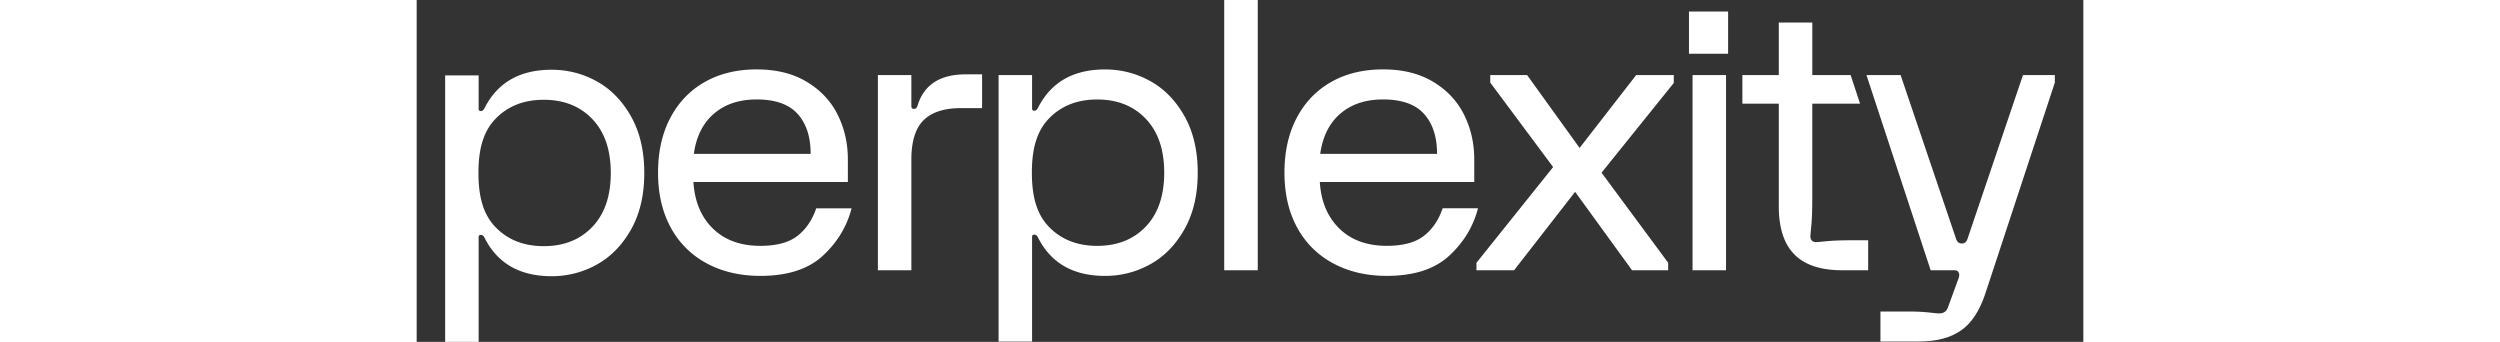 <svg fill="white" fill-rule="evenodd" height="1em" style="flex:none;line-height:1" viewBox="0 0 117 24" xmlns="http://www.w3.org/2000/svg"><rect x="0" y="0" width="117" height="24" fill="#333333" stroke="none"/><title>Perplexity</title><path d="M38.542 5.218h1.151V7.59h-1.49c-1.167 0-2.036.281-2.612.843-.575.563-.863 1.485-.863 2.768v7.773h-2.351V5.271h2.351v2.187c0 .123.062.185.184.185.069 0 .121-.017.157-.053a.58.58 0 00.104-.211c.453-1.44 1.577-2.16 3.371-2.16h-.002zm15.36 2.938c.617 1.098.928 2.42.928 3.966 0 1.545-.309 2.867-.928 3.965-.62 1.098-1.42 1.92-2.404 2.464a6.446 6.446 0 01-3.174.817c-2.23 0-3.797-.896-4.703-2.688-.069-.14-.157-.211-.262-.211-.105 0-.157.052-.157.158v7.352h-2.351V5.271h2.351v2.345c0 .106.052.159.157.159.105 0 .191-.07.262-.211.906-1.793 2.473-2.689 4.703-2.689 1.132 0 2.19.272 3.174.817.984.545 1.785 1.366 2.404 2.464zm-1.424 3.966c0-1.617-.43-2.877-1.292-3.781-.862-.904-1.998-1.357-3.41-1.357-1.413 0-2.548.453-3.41 1.357-.863.905-1.179 2.166-1.179 3.78 0 1.616.316 2.878 1.178 3.782.863.905 2 1.356 3.41 1.356 1.411 0 2.549-.453 3.411-1.356.862-.904 1.292-2.166 1.292-3.781zM15.05 8.177c.618 1.098.928 2.42.928 3.965 0 1.546-.308 2.868-.928 3.966-.619 1.098-1.42 1.919-2.403 2.464a6.448 6.448 0 01-3.175.817c-2.23 0-3.797-.896-4.702-2.688-.07-.14-.158-.212-.262-.212-.105 0-.158.053-.158.159V24H2V5.292h2.351v2.345c0 .106.053.159.158.159.104 0 .19-.07.261-.212.906-1.792 2.473-2.688 4.703-2.688 1.132 0 2.19.272 3.175.817.983.545 1.784 1.366 2.403 2.464h-.002zm-1.423 3.965c0-1.616-.43-2.877-1.293-3.78-.862-.904-1.998-1.357-3.41-1.357-1.412 0-2.548.453-3.41 1.357-.862.905-1.178 2.165-1.178 3.78 0 1.615.316 2.878 1.178 3.781.862.906 1.998 1.357 3.41 1.357 1.412 0 2.548-.453 3.41-1.357.863-.903 1.293-2.166 1.293-3.78zm14.422 2.481h2.482c-.33 1.283-1.006 2.395-2.023 3.334-1.02.94-2.479 1.41-4.378 1.41-1.429 0-2.686-.295-3.775-.884a6.13 6.13 0 01-2.521-2.516c-.593-1.089-.889-2.372-.889-3.847 0-1.476.288-2.758.863-3.847.574-1.089 1.38-1.928 2.417-2.517 1.036-.588 2.25-.883 3.644-.883 1.393 0 2.547.29 3.514.87.968.58 1.69 1.349 2.168 2.305.48.959.719 2.008.719 3.15v1.58H19.427c.086 1.37.544 2.46 1.37 3.268.828.807 1.939 1.213 3.332 1.213 1.132 0 2-.232 2.6-.698.601-.466 1.04-1.111 1.32-1.938zm-8.595-3.82h8.204c0-1.194-.305-2.13-.914-2.807-.61-.676-1.568-1.015-2.874-1.015-1.22 0-2.217.33-2.99.988-.775.659-1.25 1.604-1.424 2.832l-.002.002zm37.238 8.17h2.352V0H56.69v18.974-.002zM89.316 3.774h2.747V.81h-2.747v2.966zm9.688 13.156c-.426.043-.684.066-.77.066a.39.39 0 01-.289-.106.395.395 0 01-.104-.29c0-.087.022-.348.065-.778.043-.43.066-1.094.066-1.988V7.279h3.354l-.66-2.008h-2.692v-3.69h-2.352v3.688h-2.557v2.008h2.557v7.214c0 1.512.367 2.636 1.098 3.374.732.737 1.846 1.107 3.345 1.107h1.83v-2.107h-.915c-.889 0-1.547.022-1.974.066h-.002zm13.759-11.662l-3.893 11.498c-.053.141-.135.326-.402.326-.268 0-.35-.185-.402-.326l-3.893-11.498h-2.398l4.508 13.703h1.594a.81.81 0 01.235.026c.053.017.096.06.131.133.07.105.06.264-.026.473l-.731 2.002c-.105.264-.305.396-.6.396-.106 0-.349-.023-.732-.066a13.71 13.71 0 00-1.49-.066h-1.907v2.107h2.508c1.463 0 2.344-.25 3.102-.75.757-.5 1.345-1.383 1.764-2.65L115 5.795v-.526h-2.237v.001zm-31.127 5.113L77.953 5.27h-2.588v.527l4.415 5.93-5.382 6.72v.526h2.64l4.285-5.507 3.998 5.507h2.535v-.526l-4.677-6.324 5.07-6.298v-.553h-2.64l-3.971 5.113-.002-.002zm7.931 8.59h2.351v-13.7h-2.35v13.702-.002zm-15.062-4.349c-.331 1.283-1.006 2.395-2.024 3.334-1.02.94-2.479 1.41-4.377 1.41-1.43 0-2.686-.295-3.775-.884a6.13 6.13 0 01-2.522-2.516c-.593-1.089-.888-2.372-.888-3.847 0-1.476.288-2.758.862-3.847.574-1.089 1.38-1.928 2.417-2.517 1.036-.588 2.25-.883 3.644-.883 1.394 0 2.547.29 3.515.87.967.58 1.689 1.349 2.168 2.305.479.959.718 2.008.718 3.15v1.58H63.401c.086 1.37.544 2.46 1.371 3.268.827.807 1.938 1.213 3.332 1.213 1.132 0 2-.232 2.6-.698.6-.466 1.04-1.111 1.319-1.938h2.482zm-11.078-3.82h8.205c0-1.194-.305-2.13-.915-2.807-.61-.676-1.568-1.015-2.873-1.015-1.22 0-2.217.33-2.991.988-.775.659-1.25 1.604-1.424 2.832l-.002.002z"></path></svg>